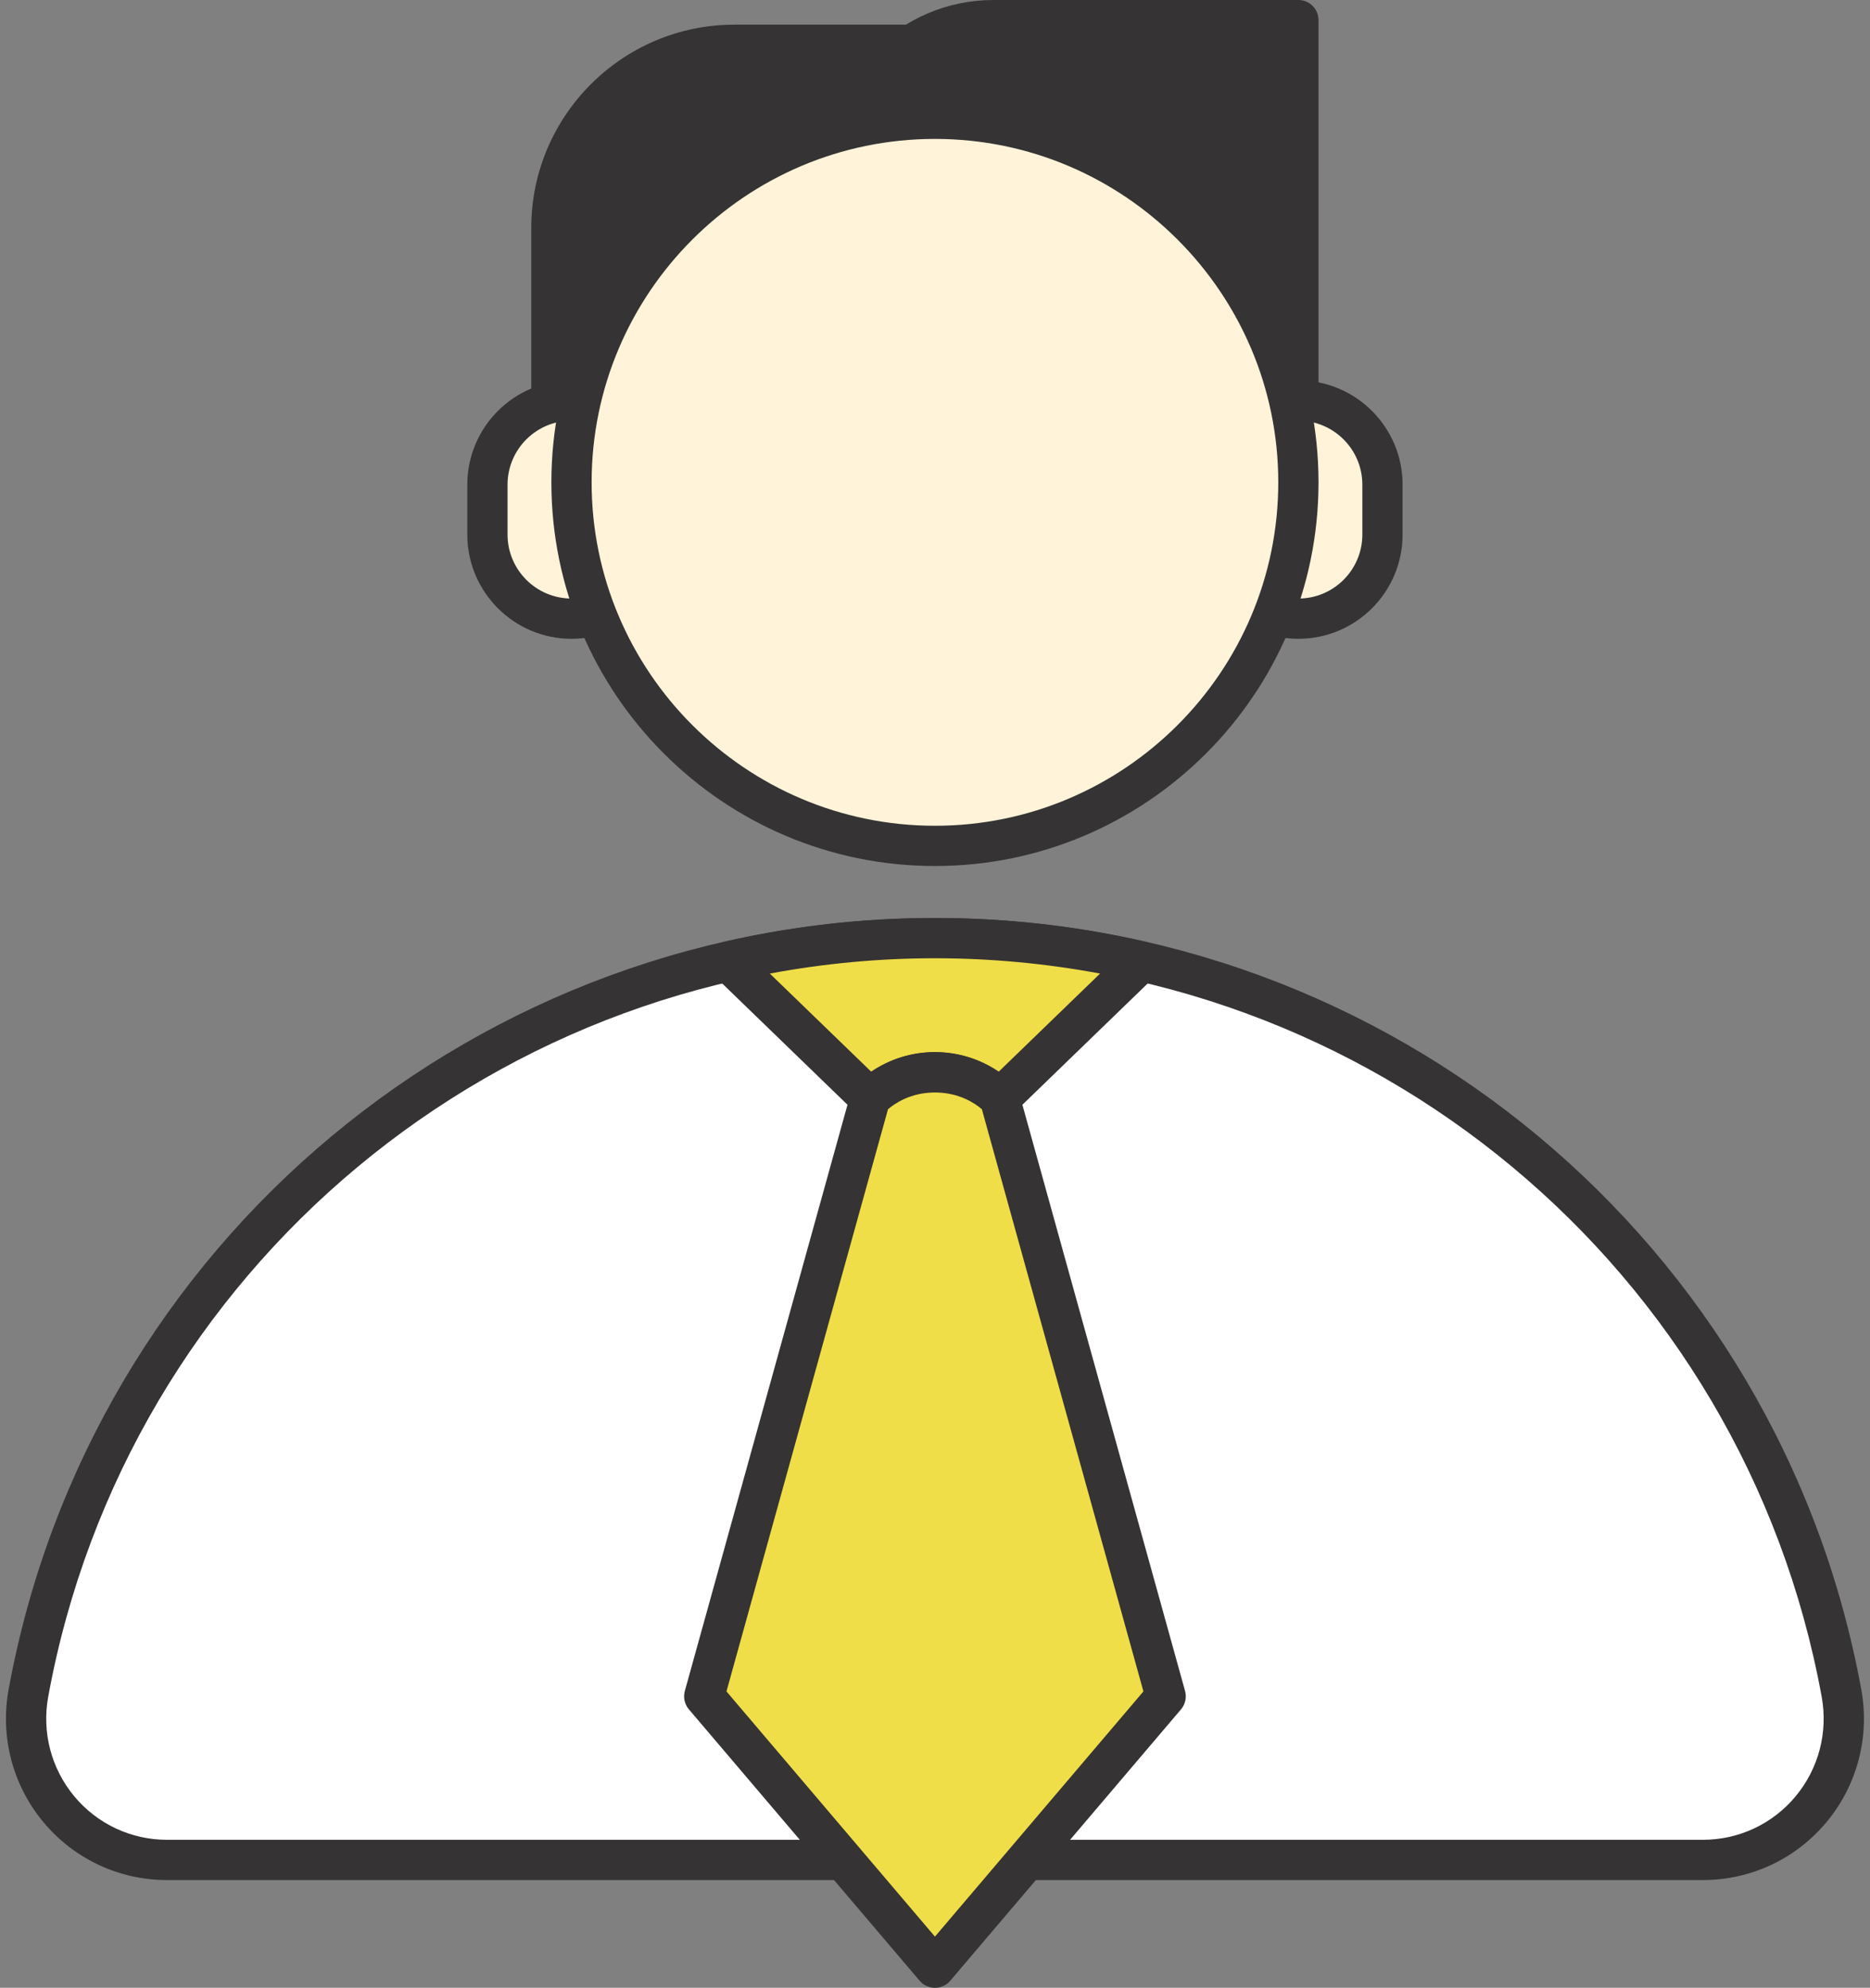 <?xml version="1.0" encoding="UTF-8" standalone="no"?><svg xmlns="http://www.w3.org/2000/svg" xmlns:xlink="http://www.w3.org/1999/xlink" fill="#000000" height="500" preserveAspectRatio="xMidYMid meet" version="1" viewBox="-1.5 0.0 470.5 500.0" width="470.5" zoomAndPan="magnify"><rect x="-1.5" y="0.0" width="470.5" height="500.0" fill="#808080" stroke="none"/><g id="Illustration"><g id="change1_1"><path d="M233.736,235.956c-113.731,0-208.338,81.882-228.086,189.909 c-3.989,21.822,12.674,41.966,34.858,41.966h386.457 c22.183,0,38.847-20.145,34.858-41.966 C442.074,317.838,347.467,235.956,233.736,235.956z" fill="#ffffff"/></g><g id="change2_1"><path d="M426.964,472.895H40.509c-12.037,0-23.365-5.304-31.074-14.551 c-7.749-9.296-10.945-21.464-8.765-33.388 c20.557-112.448,118.575-194.061,233.065-194.061 c114.492,0,212.51,81.613,233.068,194.061c2.18,11.924-1.016,24.092-8.765,33.388 C450.329,467.591,439.001,472.895,426.964,472.895z M233.735,241.019 c-109.598,0-203.429,78.123-223.104,185.757c-1.639,8.96,0.759,18.103,6.58,25.085 c5.781,6.933,14.274,10.91,23.298,10.91H426.964 c9.024,0,17.517-3.977,23.298-10.91c5.821-6.983,8.218-16.125,6.58-25.085 C437.167,319.142,343.336,241.019,233.735,241.019z" fill="#353333"/></g><g id="change3_1"><path d="M250.056,276.336l35.619-34.467 c-16.706-3.825-34.074-5.912-51.94-5.912s-35.234,2.087-51.94,5.912 l35.619,34.467C226.515,267.532,240.958,267.532,250.056,276.336z" fill="#efde48"/></g><g id="change2_2"><path d="M250.056,281.399c-1.27,0-2.538-0.475-3.52-1.424 c-7.18-6.948-18.424-6.943-25.6,0c-1.963,1.898-5.077,1.898-7.039,0 l-35.62-34.468c-1.335-1.293-1.856-3.211-1.357-4.998 c0.499-1.79,1.938-3.161,3.747-3.574c35.022-8.021,71.121-8.016,106.138,0 c1.809,0.413,3.248,1.785,3.747,3.574c0.499,1.787-0.022,3.705-1.357,4.998 l-35.62,34.468C252.594,280.925,251.326,281.399,250.056,281.399z M233.735,264.626 c5.593,0,11.187,1.651,16.022,4.956l25.525-24.7 c-27.555-5.131-55.542-5.131-83.092,0l25.525,24.7 C222.551,266.277,228.144,264.626,233.735,264.626z" fill="#353333"/></g><g id="change3_2"><path d="M250.057,276.337l41.729,150.345l-58.05,68.256l-58.05-68.256 l41.729-150.345c0,0,5.781-6.604,16.321-6.604 C244.276,269.733,250.057,276.337,250.057,276.337z" fill="#efde48"/></g><g id="change2_3"><path d="M233.735,500c-1.486,0-2.894-0.653-3.856-1.782l-58.048-68.256 c-1.088-1.28-1.471-3.015-1.021-4.634l41.727-150.344 c0.203-0.732,0.568-1.409,1.068-1.98c0.299-0.341,7.44-8.332,20.13-8.332 c12.692,0,19.833,7.994,20.13,8.332c0.502,0.573,0.865,1.248,1.068,1.98 l41.73,150.344c0.45,1.619,0.067,3.354-1.021,4.634l-58.051,68.256 C236.63,499.347,235.221,500,233.735,500z M181.283,425.448l52.452,61.677l52.455-61.677 l-40.645-146.437c-1.574-1.359-5.616-4.217-11.81-4.217 s-10.235,2.857-11.81,4.217L181.283,425.448z" fill="#353333"/></g><g id="change2_4"><path d="M242.807,11.266h-59.52c-25.436,0-46.056,20.62-46.056,46.056v51.519 H247.216V15.675C247.216,13.24,245.242,11.266,242.807,11.266z" fill="#353333"/></g><g id="change2_5"><path d="M247.216,113.904H137.23c-2.796,0-5.062-2.267-5.062-5.062V57.321 c0-28.187,22.933-51.117,51.12-51.117h59.519c5.223,0,9.472,4.249,9.472,9.472 v93.166C252.278,111.637,250.011,113.904,247.216,113.904z M142.292,103.78h99.862 V16.328h-58.866c-22.606,0-40.996,18.39-40.996,40.993V103.78z M242.806,16.328h0.049 H242.806z" fill="#353333"/></g><g id="change2_6"><path d="M325.18,5.061h-76.703c-20.587,0-37.275,16.689-37.275,37.275v72.71 h113.978V5.061z" fill="#353333"/></g><g id="change2_7"><path d="M325.181,120.108H211.203c-2.796,0-5.062-2.267-5.062-5.062V42.335 C206.141,18.993,225.134,0,248.476,0h76.705c2.796,0,5.062,2.267,5.062,5.062v109.984 C330.243,117.841,327.977,120.108,325.181,120.108z M216.265,109.984h103.854V10.124 h-71.643c-17.762,0-32.211,14.45-32.211,32.211V109.984z" fill="#353333"/></g><g id="change4_1"><path d="M142.293,155.617h-0c-11.683,0-21.154-9.471-21.154-21.154v-12.558 c0-11.683,9.471-21.154,21.154-21.154h0c11.683,0,21.154,9.471,21.154,21.154 v12.558C163.447,146.146,153.976,155.617,142.293,155.617z" fill="#fff3da"/></g><g id="change2_8"><path d="M142.292,160.679c-14.455,0-26.215-11.76-26.215-26.215v-12.559 c0-14.457,11.76-26.217,26.215-26.217c14.457,0,26.217,11.76,26.217,26.217v12.559 C168.509,148.918,156.749,160.679,142.292,160.679z M142.292,105.811 c-8.873,0-16.091,7.22-16.091,16.093v12.559c0,8.873,7.217,16.091,16.091,16.091 s16.093-7.217,16.093-16.091v-12.559C158.385,113.031,151.165,105.811,142.292,105.811 z" fill="#353333"/></g><g id="change4_2"><path d="M325.18,155.617h0c11.683,0,21.154-9.471,21.154-21.154v-12.558 c0-11.683-9.471-21.154-21.154-21.154h-0c-11.683,0-21.154,9.471-21.154,21.154 v12.558C304.026,146.146,313.497,155.617,325.18,155.617z" fill="#fff3da"/></g><g id="change2_9"><path d="M325.181,160.679c-14.457,0-26.217-11.76-26.217-26.215v-12.559 c0-14.457,11.76-26.217,26.217-26.217c14.455,0,26.215,11.76,26.215,26.217v12.559 C351.396,148.918,339.636,160.679,325.181,160.679z M325.181,105.811 c-8.873,0-16.093,7.22-16.093,16.093v12.559c0,8.873,7.22,16.091,16.093,16.091 s16.091-7.217,16.091-16.091v-12.559C341.272,113.031,334.054,105.811,325.181,105.811 z" fill="#353333"/></g><g id="change4_3"><circle cx="233.736" cy="121.325" fill="#fff3da" r="91.444"/></g><g id="change2_10"><path d="M233.735,217.832c-53.213,0-96.506-43.294-96.506-96.508 s43.292-96.505,96.506-96.505s96.508,43.292,96.508,96.505 S286.949,217.832,233.735,217.832z M233.735,34.943 c-47.63,0-86.381,38.751-86.381,86.381c0,47.632,38.751,86.384,86.381,86.384 c47.632,0,86.384-38.751,86.384-86.384C320.119,73.694,281.367,34.943,233.735,34.943 z" fill="#353333"/></g></g></svg>
